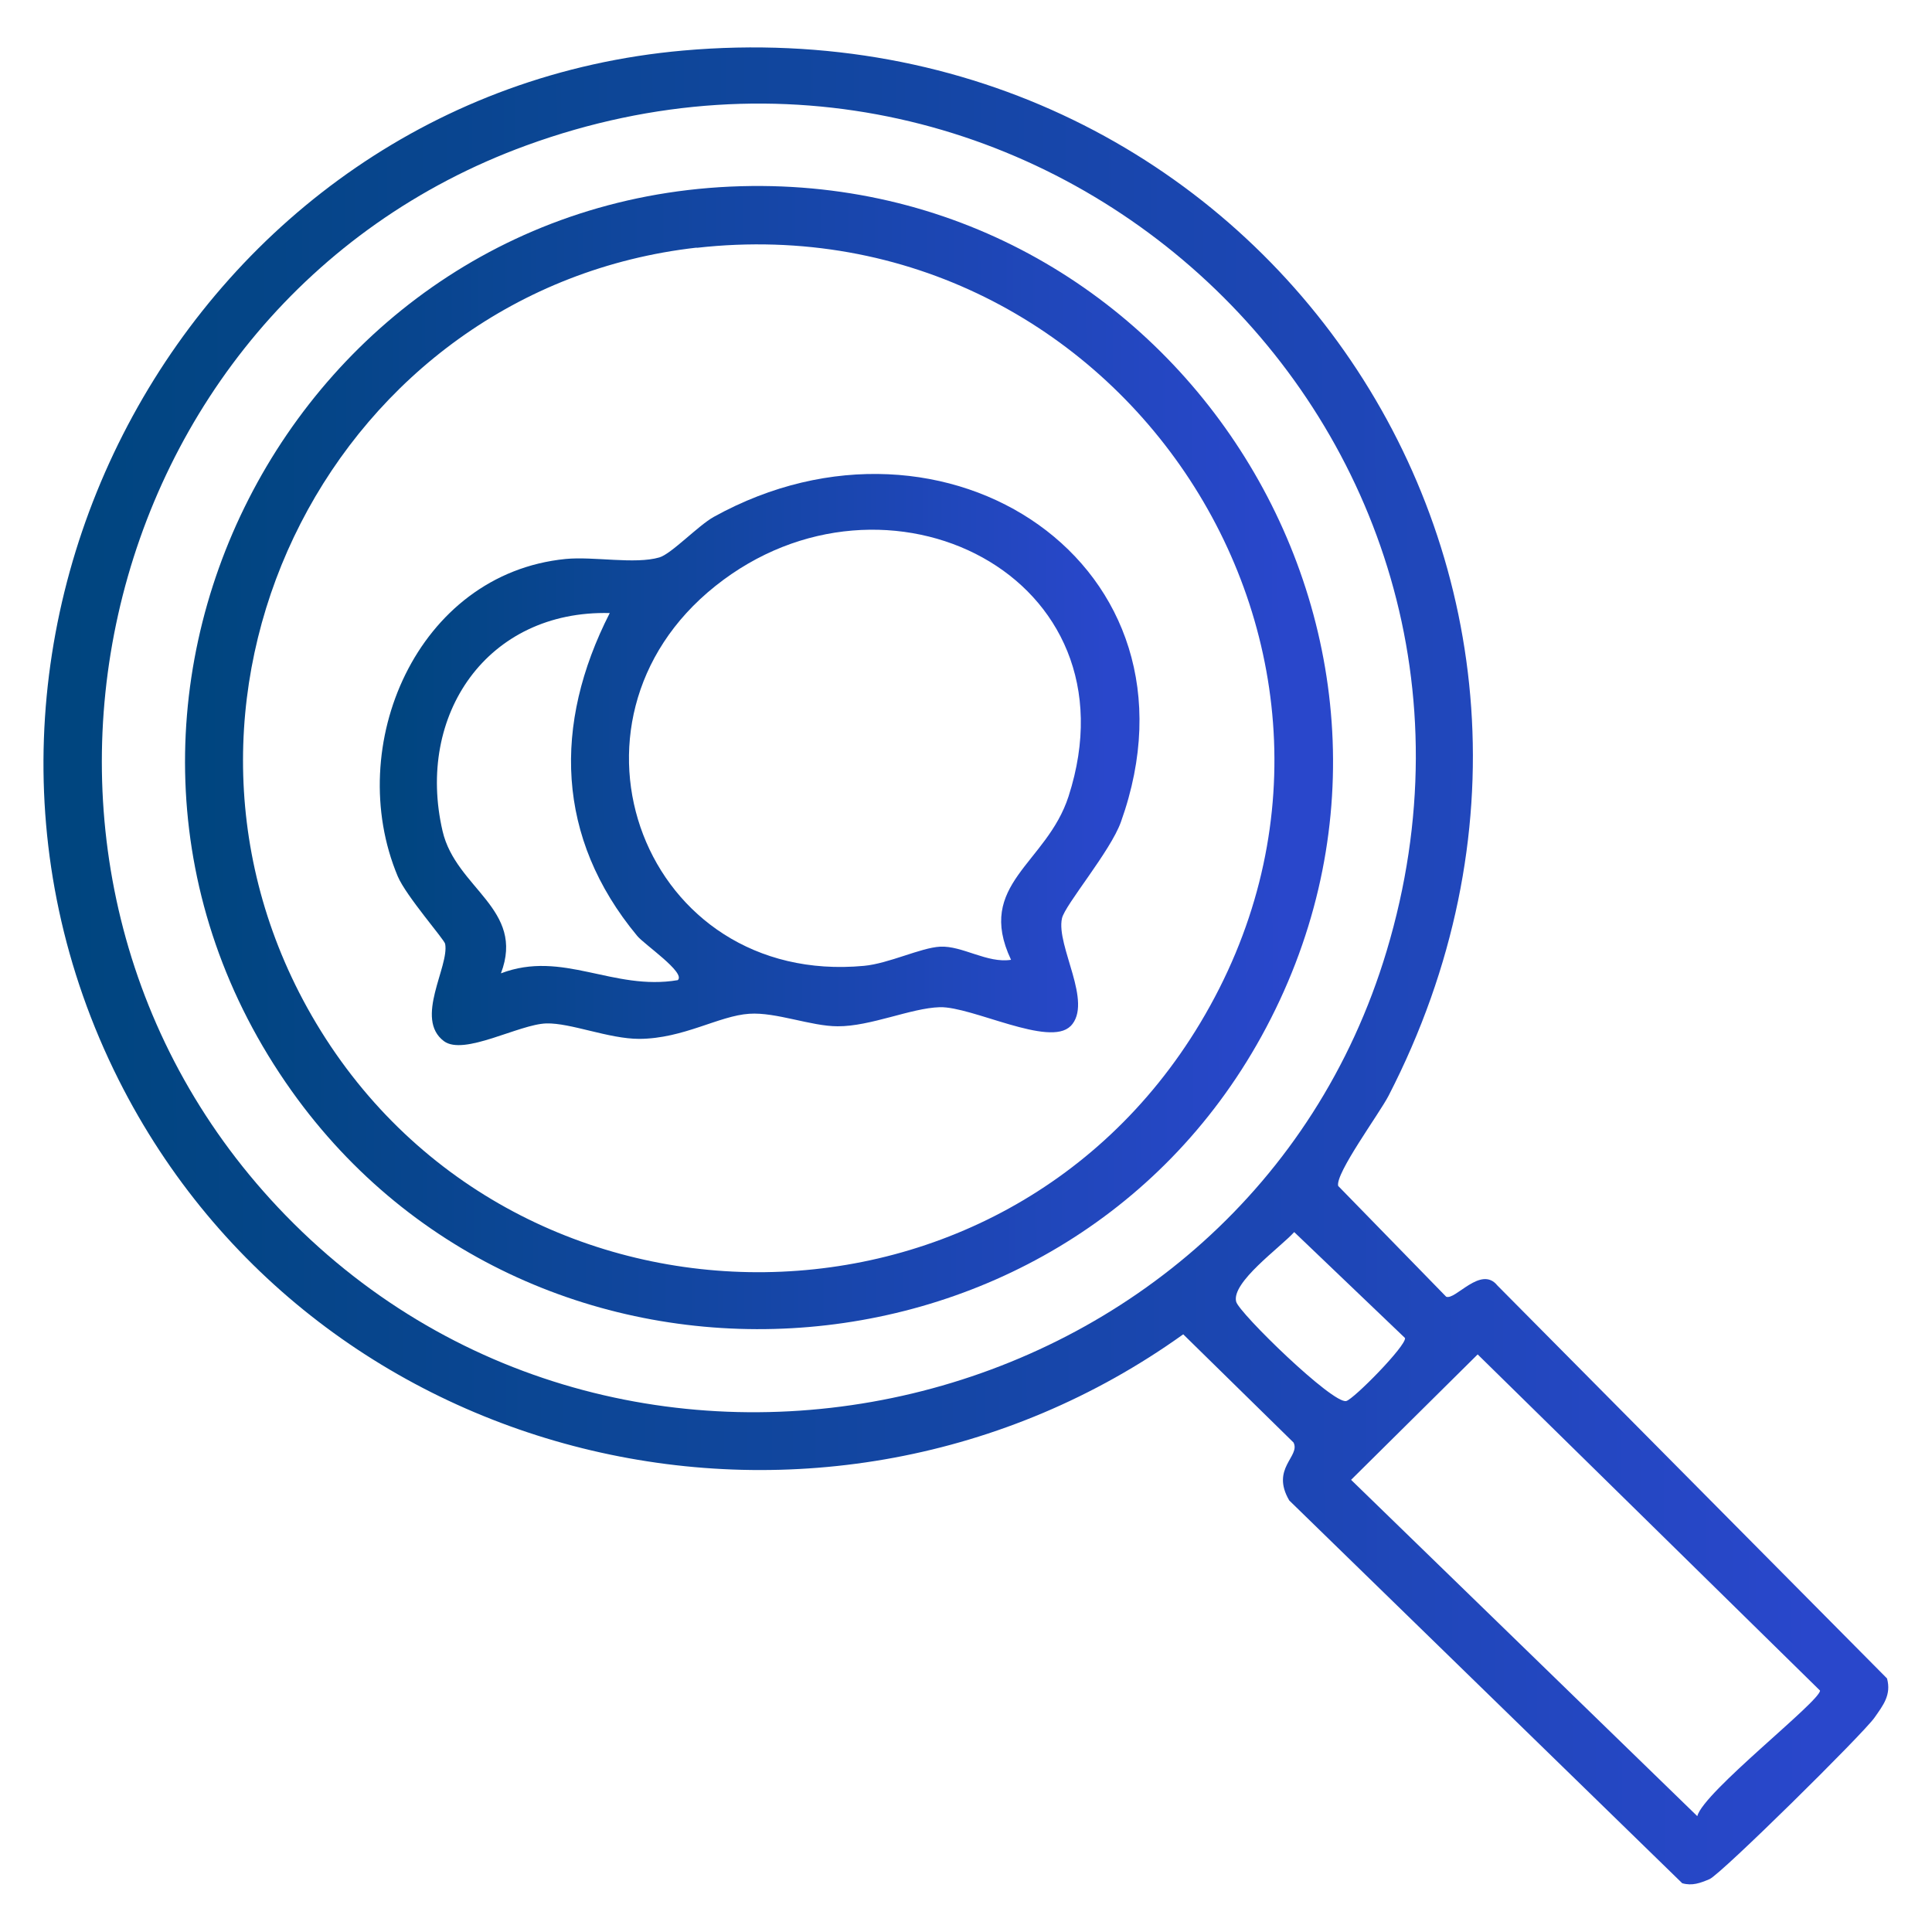 <svg width="25" height="25" viewBox="0 0 25 25" fill="none" xmlns="http://www.w3.org/2000/svg">
<g clip-path="url(#clip0_5256_3225)">
<path d="M8.841 0.654C16.271 -0.004 21.406 7.501 17.968 14.179C17.846 14.414 17.276 15.186 17.316 15.346L18.713 16.779C18.831 16.831 19.163 16.369 19.376 16.634L24.418 21.719C24.476 21.931 24.368 22.066 24.256 22.226C24.111 22.434 22.268 24.254 22.121 24.316C22.003 24.366 21.898 24.406 21.768 24.369L16.683 19.416C16.438 18.999 16.831 18.846 16.738 18.666L15.311 17.266C10.696 20.571 4.098 19.066 1.536 13.974C-1.337 8.254 2.461 1.219 8.841 0.654ZM3.698 15.729C8.158 20.311 16.106 18.429 17.943 12.306C19.978 5.531 13.438 -0.534 6.813 1.881C1.113 3.959 -0.539 11.374 3.698 15.729ZM16.746 15.944C16.568 16.141 15.931 16.594 15.996 16.844C16.033 16.989 17.248 18.174 17.421 18.129C17.518 18.104 18.198 17.414 18.181 17.314L16.748 15.944H16.746ZM21.963 23.501C22.041 23.189 23.551 22.016 23.551 21.876L19.121 17.526L17.483 19.149L21.963 23.501Z" fill="url(#paint0_linear_5256_3225)"/>
<path d="M9.724 2.407C15.37 2.349 19.07 8.429 16.322 13.412C13.714 18.137 6.907 18.519 3.774 14.117C0.307 9.242 3.774 2.469 9.724 2.407ZM9.017 3.204C4.347 3.732 1.697 8.912 3.974 13.037C6.447 17.509 12.895 17.629 15.53 13.239C18.382 8.487 14.495 2.589 9.014 3.207L9.017 3.204Z" fill="url(#paint1_linear_5256_3225)"/>
<path d="M13.852 13.278C13.579 13.555 12.579 13.023 12.162 13.033C11.79 13.043 11.264 13.283 10.839 13.28C10.495 13.28 10.042 13.095 9.697 13.118C9.302 13.143 8.847 13.44 8.272 13.443C7.877 13.443 7.385 13.235 7.07 13.243C6.717 13.253 6.005 13.665 5.745 13.473C5.357 13.183 5.817 12.505 5.76 12.213C5.75 12.158 5.255 11.595 5.147 11.34C4.44 9.655 5.395 7.423 7.32 7.233C7.682 7.198 8.215 7.305 8.532 7.213C8.687 7.168 9.035 6.8 9.237 6.688C12.235 5.028 15.694 7.31 14.505 10.635C14.37 11.015 13.78 11.71 13.742 11.883C13.662 12.24 14.152 12.975 13.852 13.28V13.278ZM13.082 12.418C12.62 11.438 13.544 11.18 13.827 10.305C14.749 7.45 11.46 5.825 9.257 7.583C7.047 9.345 8.335 12.763 11.18 12.498C11.502 12.468 11.915 12.263 12.165 12.25C12.452 12.235 12.774 12.468 13.082 12.42V12.418ZM7.89 7.933C6.307 7.893 5.377 9.25 5.727 10.755C5.9 11.498 6.8 11.76 6.482 12.595C7.282 12.29 7.932 12.825 8.77 12.683C8.88 12.588 8.332 12.218 8.245 12.11C7.192 10.84 7.155 9.375 7.89 7.933Z" fill="url(#paint2_linear_5256_3225)"/>
</g>
<defs>
<linearGradient id="paint0_linear_5256_3225" x1="0.915" y1="13.575" x2="23.438" y2="13.529" gradientUnits="userSpaceOnUse">
<stop stop-color="#00457F"/>
<stop offset="1" stop-color="#2947CB"/>
</linearGradient>
<linearGradient id="paint1_linear_5256_3225" x1="2.614" y1="10.473" x2="16.629" y2="10.444" gradientUnits="userSpaceOnUse">
<stop stop-color="#00457F"/>
<stop offset="1" stop-color="#2947CB"/>
</linearGradient>
<linearGradient id="paint2_linear_5256_3225" x1="5.059" y1="10.163" x2="14.335" y2="10.138" gradientUnits="userSpaceOnUse">
<stop stop-color="#00457F"/>
<stop offset="1" stop-color="#2947CB"/>
</linearGradient>
<clipPath id="clip0_5256_3225">
<rect width="25" height="25" fill="white"/>
</clipPath>
</defs>
</svg>
